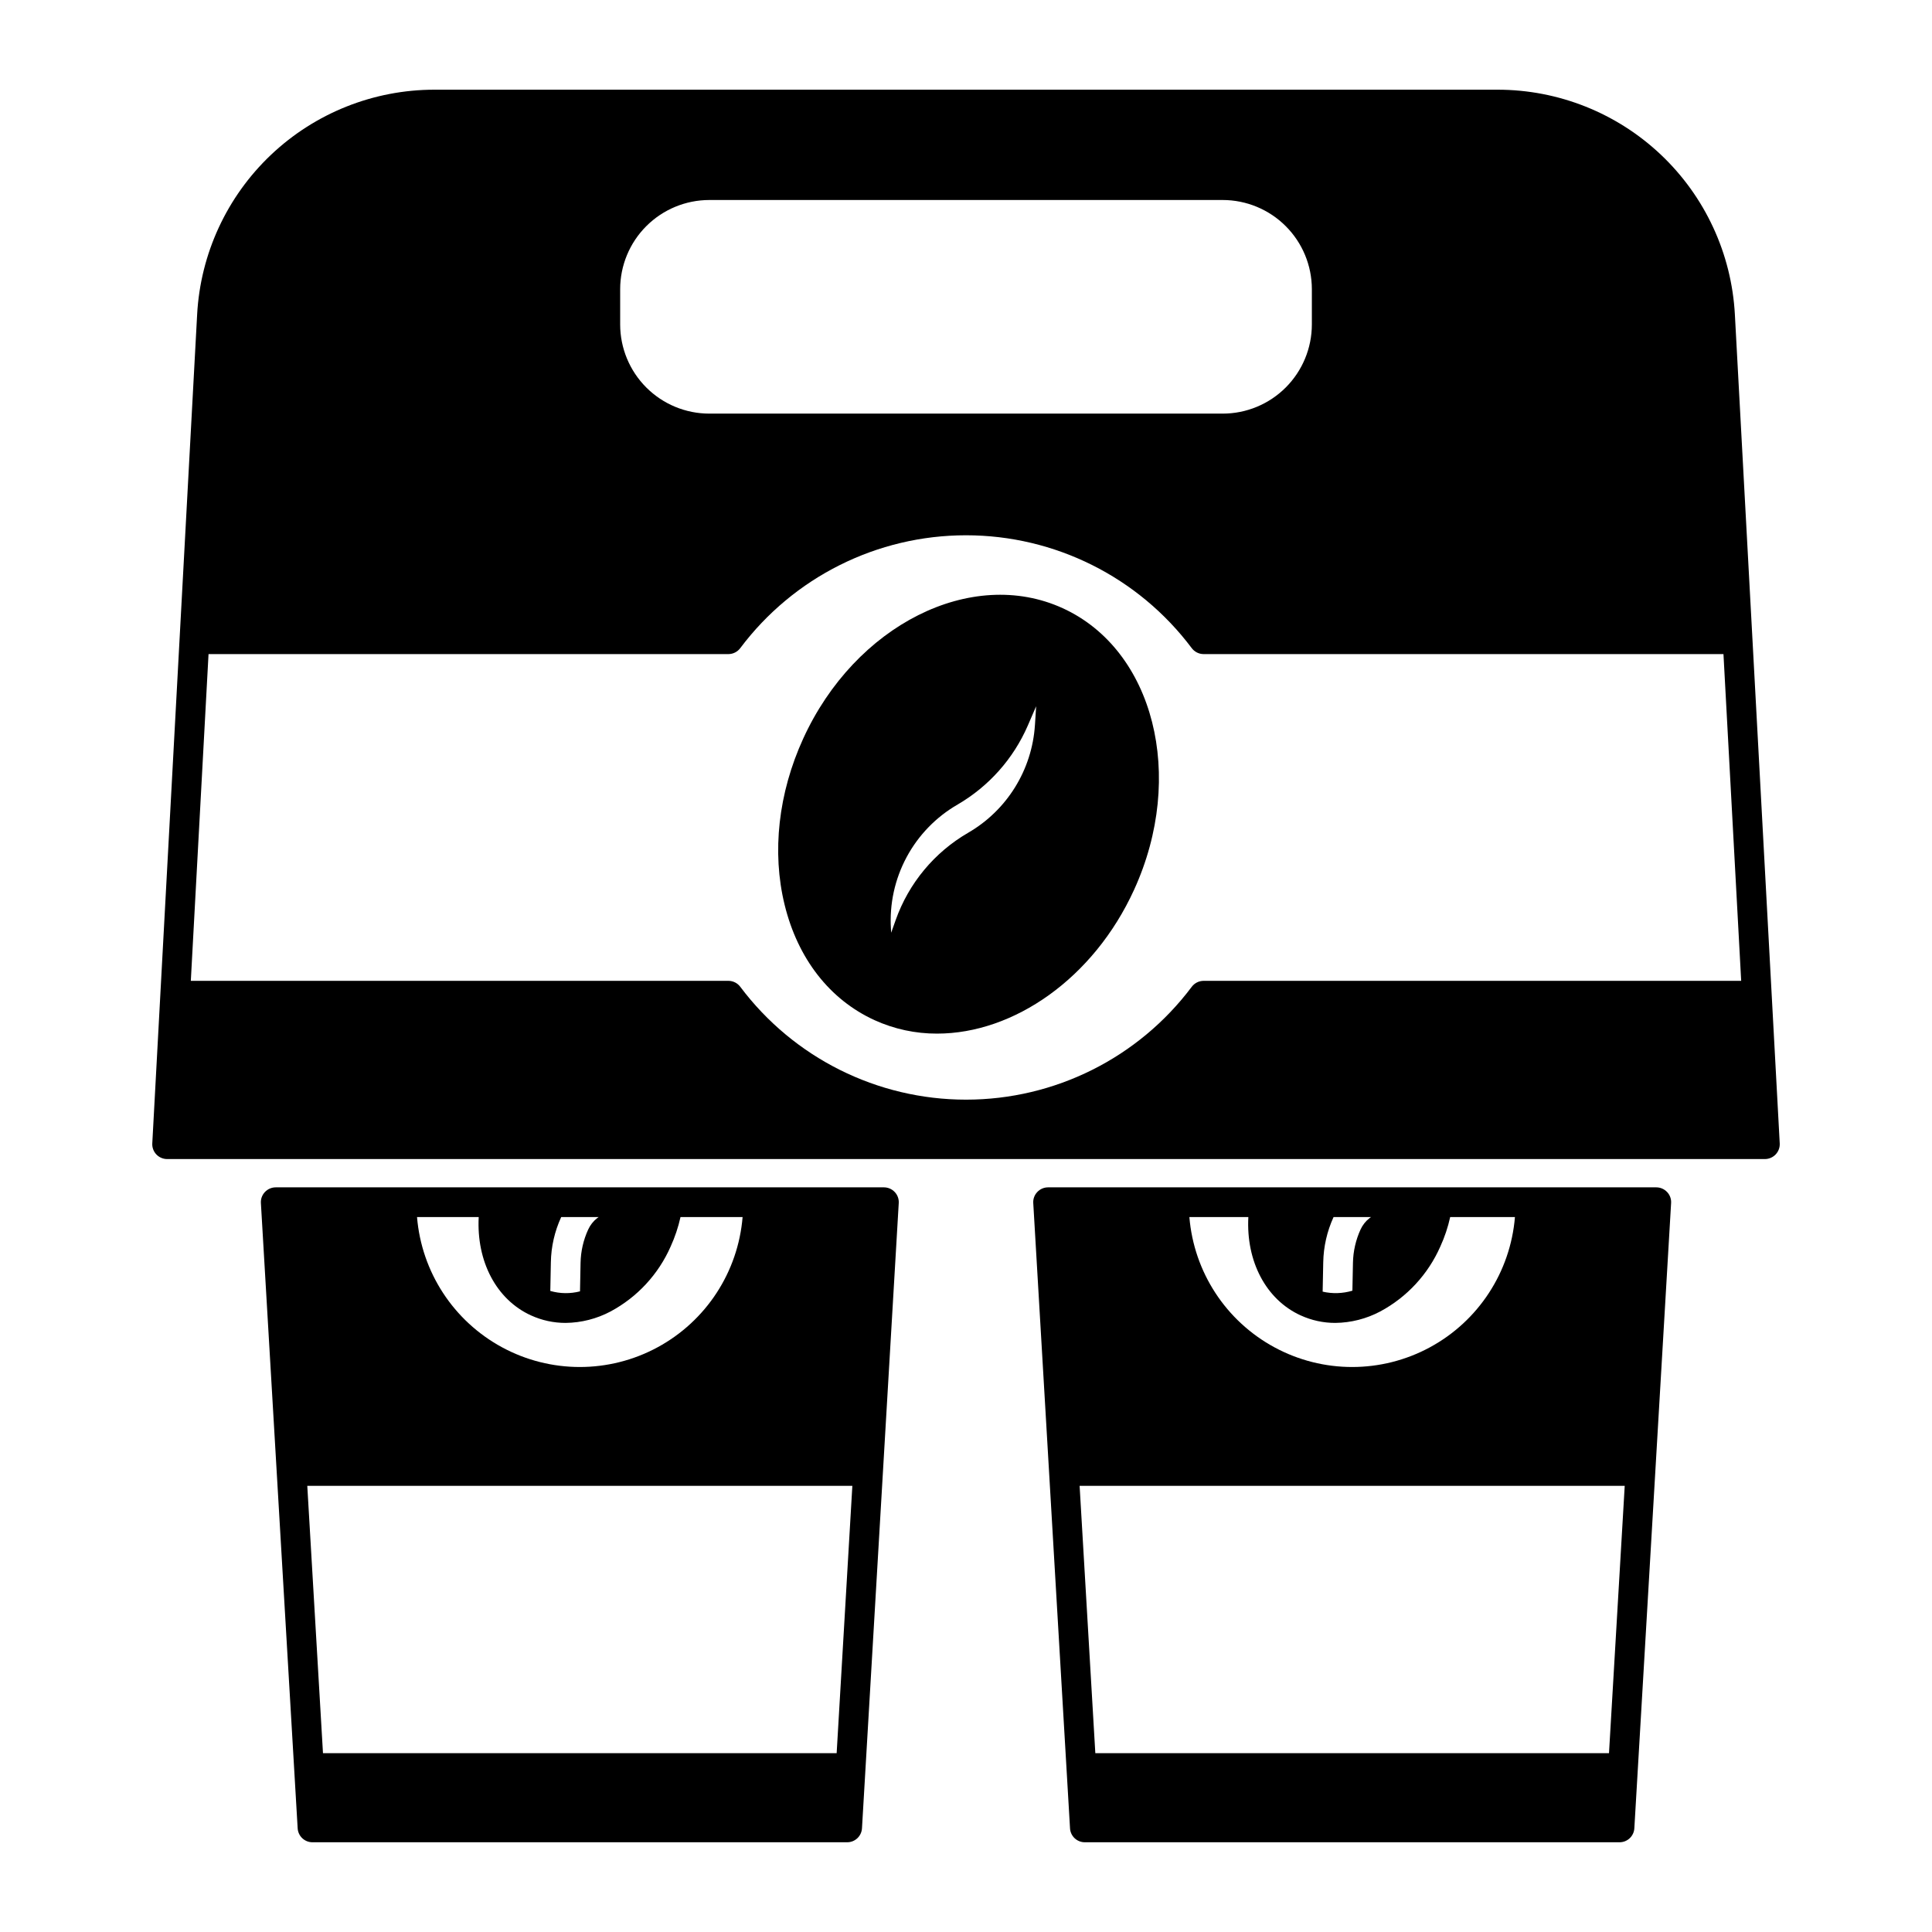 <?xml version="1.0" encoding="UTF-8"?>
<!-- Uploaded to: ICON Repo, www.svgrepo.com, Generator: ICON Repo Mixer Tools -->
<svg fill="#000000" width="800px" height="800px" version="1.1" viewBox="144 144 512 512" xmlns="http://www.w3.org/2000/svg">
 <g>
  <path d="m540.87 167.77h-281.74c-16.113 0-31.613 6.176-43.312 17.258-11.695 11.082-18.703 26.227-19.574 42.312l-11.887 219.67c-0.062 1.078 0.328 2.137 1.07 2.922 0.746 0.785 1.781 1.23 2.863 1.23h423.42c1.082 0 2.117-0.445 2.863-1.23 0.742-0.785 1.133-1.844 1.074-2.922l-11.887-219.67c-0.875-16.086-7.879-31.23-19.578-42.312-11.699-11.082-27.199-17.258-43.312-17.258zm-232.52 52.852c0.008-6.262 2.496-12.266 6.926-16.691 4.426-4.43 10.43-6.918 16.691-6.926h136.07c6.262 0.008 12.266 2.496 16.691 6.926 4.43 4.426 6.918 10.43 6.926 16.691v9.379c-0.008 6.258-2.496 12.262-6.926 16.691-4.426 4.426-10.43 6.918-16.691 6.922h-136.07c-6.262-0.004-12.266-2.496-16.691-6.922-4.43-4.43-6.918-10.434-6.926-16.691zm154.63 183.31c-1.242 0-2.406 0.586-3.152 1.574-14.121 18.832-36.285 29.914-59.824 29.914s-45.707-11.082-59.828-29.914c-0.742-0.988-1.91-1.574-3.148-1.574h-142.46l4.695-86.59h137.76c1.238 0 2.406-0.586 3.148-1.574 14.121-18.832 36.289-29.914 59.828-29.914s45.703 11.082 59.824 29.914c0.746 0.988 1.91 1.574 3.152 1.574h137.76l4.695 86.594z"/>
  <path d="m425.63 305.18c-24.168-11.039-55.027 4.457-68.773 34.559-6.594 14.426-8.344 30.062-4.93 44.023 3.492 14.297 11.965 25.172 23.844 30.594 5.203 2.367 10.855 3.582 16.57 3.562 20.281 0 41.465-14.602 52.203-38.121 13.754-30.102 5.262-63.566-18.914-74.617zm-7.359 30.977h-0.004c-0.766 11.871-7.406 22.578-17.699 28.535-8.941 5.184-15.746 13.375-19.199 23.117l-1.199 3.375-0.059-1.012v-0.004c-0.418-6.602 1.023-13.188 4.152-19.016s7.824-10.668 13.559-13.969c8.23-4.801 14.719-12.098 18.527-20.832l2.242-5.188z"/>
  <path d="m378.25 458.66h-161.18c-1.086 0-2.125 0.449-2.867 1.242-0.746 0.781-1.129 1.84-1.062 2.922l9.742 165.69v-0.004c0.117 2.086 1.84 3.715 3.926 3.711h141.7c2.086 0.004 3.809-1.625 3.926-3.711l9.742-165.69v0.004c0.066-1.082-0.316-2.141-1.062-2.922-0.742-0.793-1.781-1.242-2.863-1.242zm-88.266 19.859c0.07-4.129 1-8.195 2.723-11.949 0.012-0.012 0.012-0.031 0.02-0.039h9.93c-0.148 0.098-0.285 0.195-0.414 0.297-1.02 0.801-1.832 1.84-2.371 3.019-1.273 2.773-1.961 5.777-2.016 8.828l-0.148 7.547c-2.586 0.664-5.305 0.629-7.871-0.109zm-19.121-11.984c-0.621 11.691 4.625 21.844 13.863 26.066v-0.004c2.879 1.316 6.008 1.996 9.172 1.988 4.156-0.047 8.238-1.086 11.906-3.031 7.082-3.797 12.688-9.855 15.922-17.207 1.141-2.508 2.019-5.125 2.617-7.816h16.453c-1.199 14.574-9.672 27.555-22.531 34.516-12.855 6.965-28.359 6.965-41.215 0-12.859-6.961-21.332-19.941-22.531-34.516zm94.859 142.07h-136.13l-4.16-70.848h144.45z"/>
  <path d="m582.93 458.66h-161.18c-1.086 0-2.121 0.449-2.863 1.242-0.746 0.781-1.133 1.84-1.062 2.922l9.742 165.69-0.004-0.004c0.117 2.086 1.844 3.715 3.93 3.711h141.7c2.086 0.004 3.809-1.625 3.926-3.711l9.742-165.69v0.004c0.07-1.082-0.316-2.141-1.062-2.922-0.742-0.793-1.781-1.242-2.863-1.242zm-88.258 19.859c0.078-4.129 1.004-8.195 2.719-11.949 0.012-0.012 0.012-0.031 0.02-0.039h9.93c-0.148 0.098-0.285 0.195-0.414 0.297-1.023 0.801-1.836 1.84-2.375 3.019-1.266 2.773-1.949 5.777-2.004 8.828l-0.148 7.371c-2.562 0.762-5.277 0.852-7.883 0.254zm-19.848-11.984c-0.621 11.699 4.633 21.844 13.875 26.066v-0.004c2.879 1.316 6.008 1.996 9.172 1.988 4.152-0.047 8.234-1.086 11.906-3.031 7.082-3.797 12.684-9.855 15.922-17.207 1.148-2.504 2.023-5.125 2.617-7.816h17.16c-1.199 14.574-9.672 27.555-22.527 34.516-12.859 6.965-28.363 6.965-41.219 0-12.859-6.961-21.332-19.941-22.531-34.516zm95.578 142.07h-136.13l-4.164-70.848h144.46z"/>
 </g>
</svg>